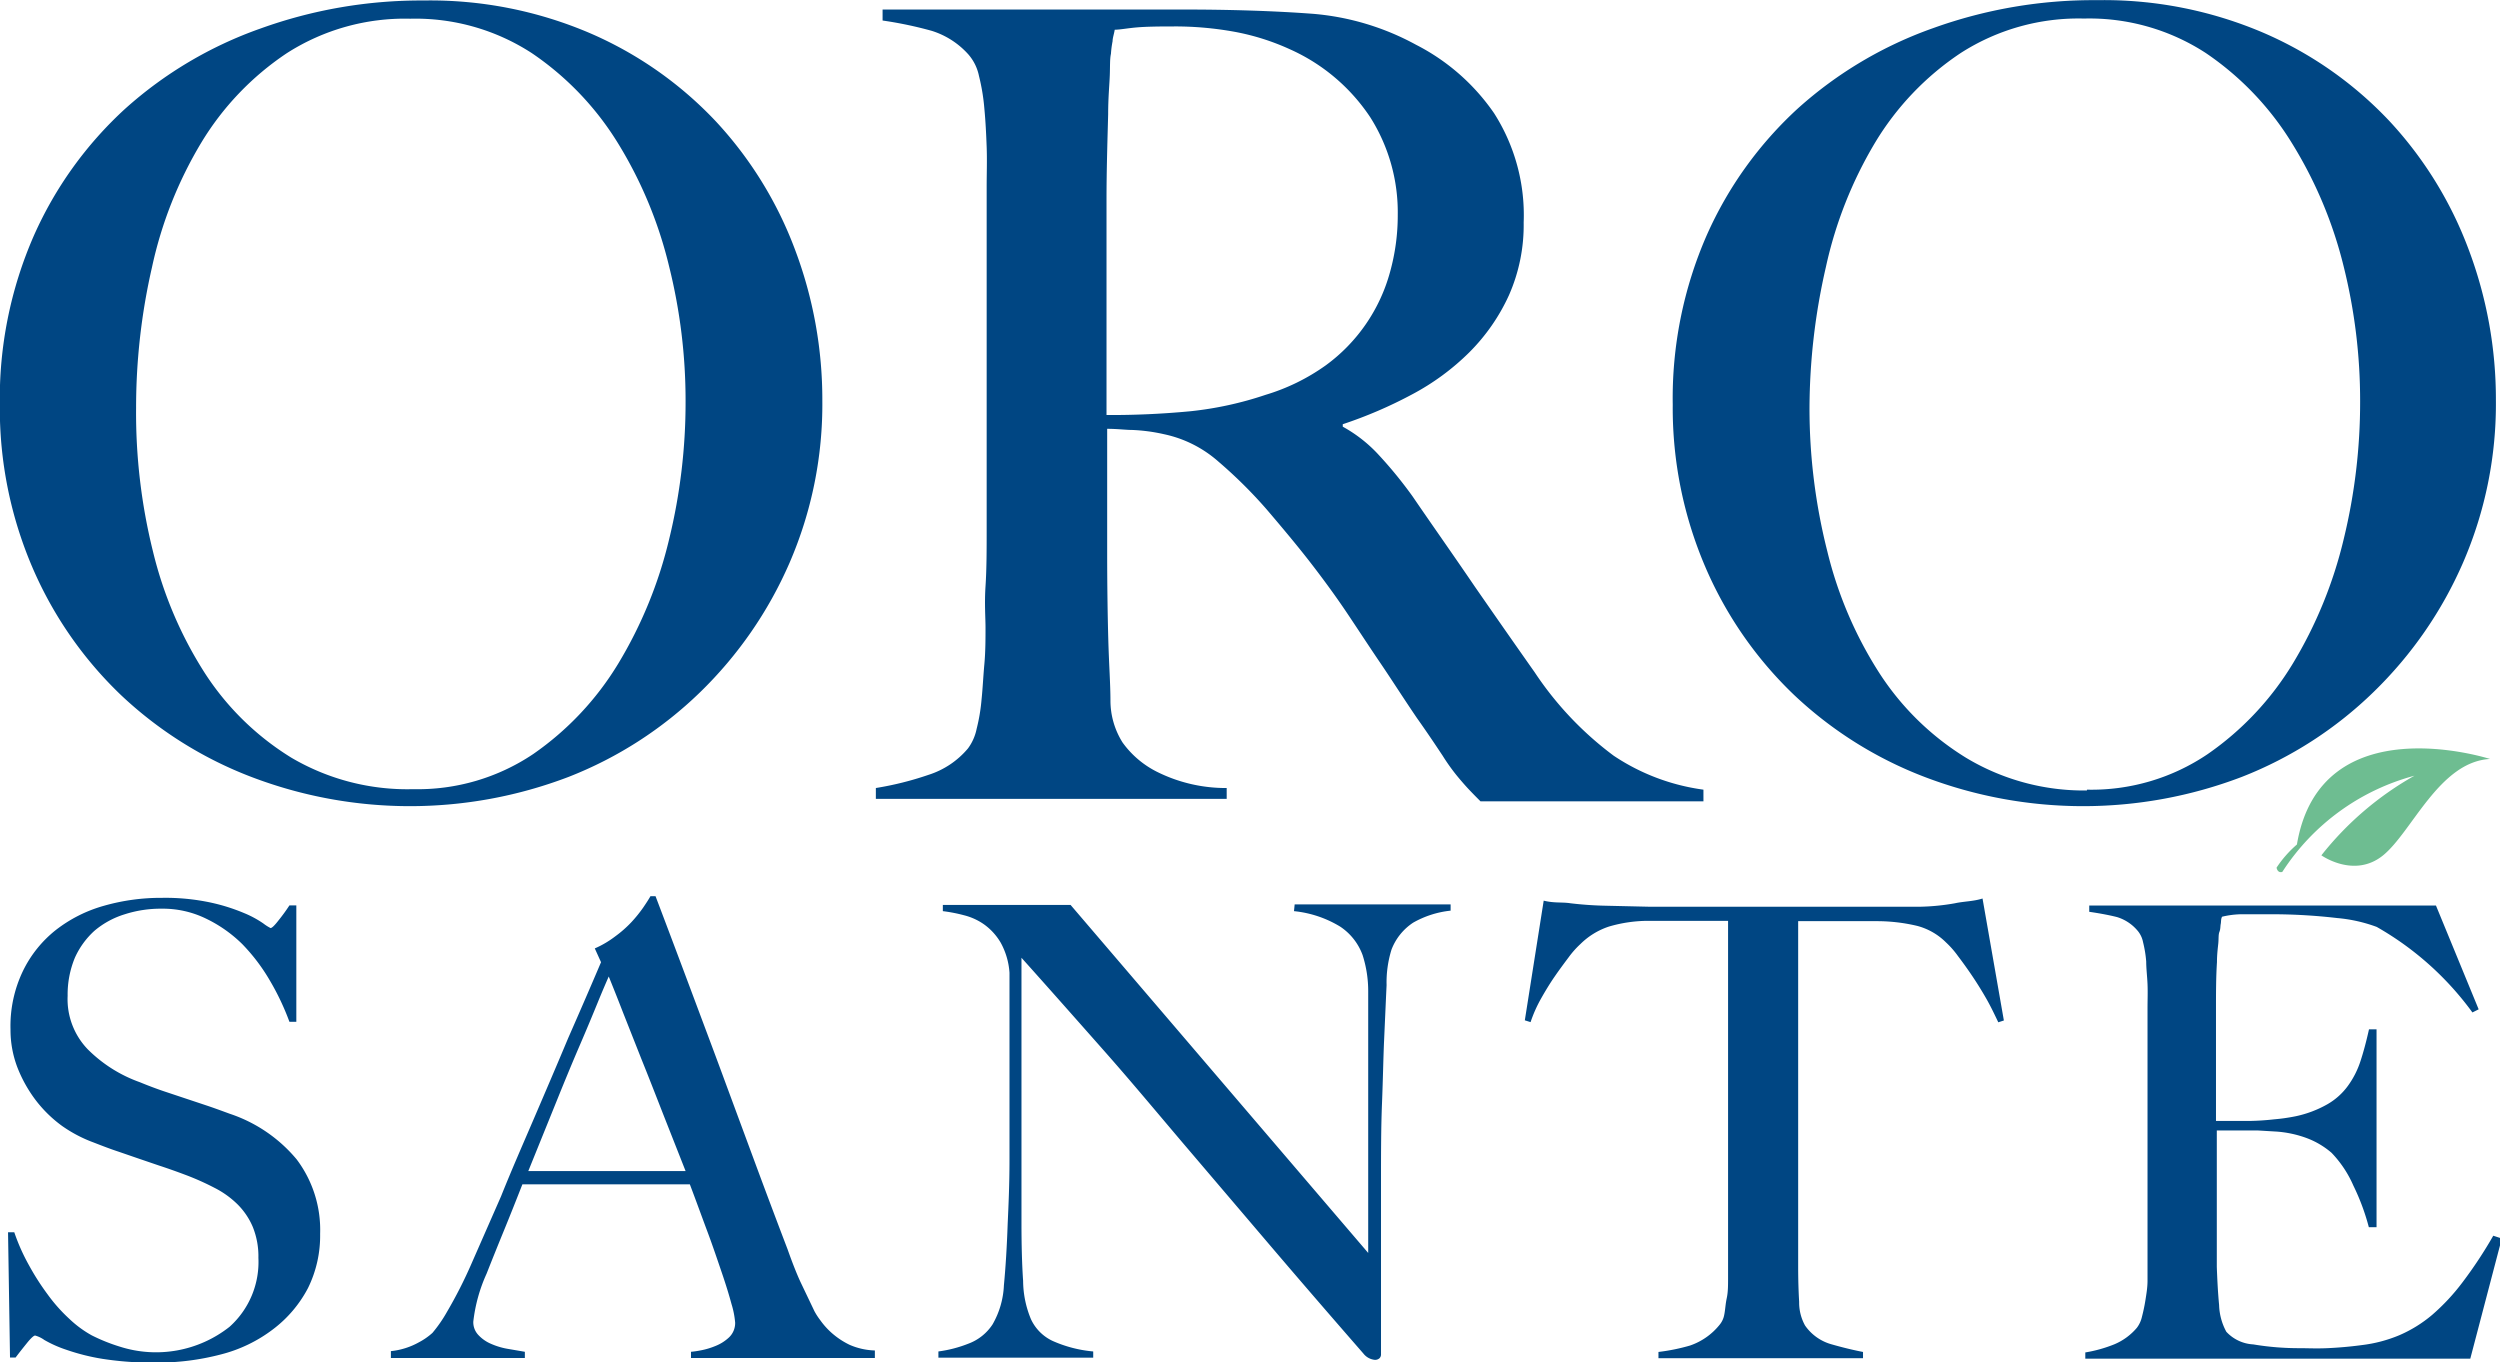 <?xml version="1.0" encoding="UTF-8"?> <svg xmlns="http://www.w3.org/2000/svg" data-name="Calque 1" viewBox="0 0 152.28 82.97"><path d="M178.64 94.26s2 1.43 3.76 0 3.42-5.7 6.51-5.87c0 0-10.32-3.34-11.76 5.21a6.84 6.84 0 0 0-1.24 1.41s.05.35.35.26a13.83 13.83 0 0 1 8.05-5.86 19.26 19.26 0 0 0-5.67 4.85Z" style="fill:#6ebd91" transform="translate(-37.24 -42.16)"></path><path d="M7.35 42.32a24.08 24.08 0 0 0 7.95 5 27.09 27.09 0 0 0 19.34 0 24.06 24.06 0 0 0 8-5.15 24.71 24.71 0 0 0 5.45-7.88 24.31 24.31 0 0 0 2-9.89 25.86 25.86 0 0 0-1.67-9.21 23.58 23.58 0 0 0-4.81-7.79 23.1 23.1 0 0 0-7.65-5.37 24.73 24.73 0 0 0-10.18-2 28.81 28.81 0 0 0-9.92 1.71 24.55 24.55 0 0 0-8.22 4.87 23.23 23.23 0 0 0-5.58 7.75A24.77 24.77 0 0 0-.01 24.68a24.57 24.57 0 0 0 2 9.92 23.69 23.69 0 0 0 5.36 7.72Zm1.91-26.05a24.93 24.93 0 0 1 3-7.58 17.3 17.3 0 0 1 5.21-5.45 13.32 13.32 0 0 1 7.52-2.1 13 13 0 0 1 7.41 2.1 18 18 0 0 1 5.24 5.48 25.75 25.75 0 0 1 3.12 7.52 33.78 33.78 0 0 1 1 8.21 35.16 35.16 0 0 1-1 8.39 26.54 26.54 0 0 1-3.1 7.58 18.11 18.11 0 0 1-5.18 5.51 12.62 12.62 0 0 1-7.31 2.14 13.93 13.93 0 0 1-7.41-1.91 16.67 16.67 0 0 1-5.27-5.14 24.32 24.32 0 0 1-3.17-7.42 35 35 0 0 1-1.03-8.76 38.2 38.2 0 0 1 .97-8.57Zm94.5 31.83a12.93 12.93 0 0 1-5.47-2.07 20.3 20.3 0 0 1-4.81-5.08q-1.6-2.27-3.64-5.21c-1.36-2-2.62-3.78-3.78-5.48a25.87 25.87 0 0 0-2.07-2.54 8.57 8.57 0 0 0-2.2-1.73v-.15A26.7 26.7 0 0 0 86 24.03a14.72 14.72 0 0 0 3.5-2.57 11.87 11.87 0 0 0 2.41-3.47 10.58 10.58 0 0 0 .9-4.44 11.53 11.53 0 0 0-1.8-6.65 12.87 12.87 0 0 0-4.75-4.17 15.8 15.8 0 0 0-6.3-1.89q-3.48-.26-8-.26h-18.2v.67a23.86 23.86 0 0 1 3 .63 5 5 0 0 1 2.23 1.44 2.86 2.86 0 0 1 .64 1.3 12.4 12.4 0 0 1 .33 2c.07.73.11 1.51.14 2.33s0 1.64 0 2.44V32.2c0 1.27 0 2.44-.07 3.51s0 1.91 0 2.53 0 1.45-.07 2.21-.1 1.47-.17 2.14a11.06 11.06 0 0 1-.3 1.8 3 3 0 0 1-.53 1.2 5.19 5.19 0 0 1-2.41 1.61 19.45 19.45 0 0 1-3.2.8v.66h21.37V48a9.38 9.38 0 0 1-4.27-1 5.75 5.75 0 0 1-2.07-1.77 4.79 4.79 0 0 1-.74-2.54c0-1-.09-2.24-.13-3.67s-.07-3.27-.07-5.41v-7.49c.62 0 1.14.07 1.54.07a10.72 10.72 0 0 1 1.93.26 7.28 7.28 0 0 1 3.31 1.67A28.27 28.27 0 0 1 77.13 31c1.06 1.24 2 2.37 2.77 3.37s1.5 2 2.17 3 1.32 2 2 3 1.39 2.12 2.24 3.37c.71 1 1.23 1.79 1.57 2.3a12.25 12.25 0 0 0 .83 1.17c.22.27.42.5.6.7s.47.5.87.9h13.58ZM77.09 24.05a21.2 21.2 0 0 1-4.58 1 51 51 0 0 1-5.11.23V12.23c0-1.96.06-3.72.1-5.28 0-1 .08-1.81.1-2.37s0-1 .07-1.3a5.85 5.85 0 0 1 .1-.77c0-.2.09-.44.13-.7.32 0 .76-.09 1.34-.14s1.34-.06 2.27-.06a20.24 20.24 0 0 1 3.71.33 14.39 14.39 0 0 1 3.37 1.07 11.5 11.5 0 0 1 4.88 4.14 10.82 10.82 0 0 1 1.67 5.95 12.86 12.86 0 0 1-.47 3.47 10.42 10.42 0 0 1-3.91 5.68 12.44 12.44 0 0 1-3.67 1.8Zm67.49 18.1a24.71 24.71 0 0 0 5.45-7.88 24.31 24.31 0 0 0 2-9.89 25.86 25.86 0 0 0-1.67-9.21 23.58 23.58 0 0 0-4.81-7.79 23.1 23.1 0 0 0-7.65-5.37 24.73 24.73 0 0 0-10.18-2 28.81 28.81 0 0 0-9.96 1.7 24.55 24.55 0 0 0-8.22 4.87 23.23 23.23 0 0 0-5.58 7.75 24.77 24.77 0 0 0-2.07 10.32 24.57 24.57 0 0 0 2 9.92 23.69 23.69 0 0 0 5.38 7.75 24.08 24.08 0 0 0 7.95 5 27.09 27.09 0 0 0 19.34 0 24.06 24.06 0 0 0 8.02-5.17Zm-17.46 6a13.93 13.93 0 0 1-7.36-1.99 16.67 16.67 0 0 1-5.27-5.14 24.33 24.33 0 0 1-3.18-7.42 35.48 35.48 0 0 1-1.09-8.76 38.78 38.78 0 0 1 1-8.58 25.2 25.2 0 0 1 3-7.58 17.19 17.19 0 0 1 5.21-5.45 13.28 13.28 0 0 1 7.51-2.1 13 13 0 0 1 7.42 2.1 18 18 0 0 1 5.24 5.48 26 26 0 0 1 3.16 7.53 33.78 33.78 0 0 1 1 8.21 35.16 35.16 0 0 1-1 8.39 26.54 26.54 0 0 1-3.1 7.58 18.11 18.11 0 0 1-5.18 5.51 12.62 12.62 0 0 1-7.36 2.17ZM13.99 67.84c-.49-.18-.95-.35-1.4-.5l-1.32-.44-1.32-.44c-.44-.15-.92-.33-1.43-.54a8.53 8.53 0 0 1-3.17-2 4.4 4.4 0 0 1-1.23-3.26 5.85 5.85 0 0 1 .44-2.32 4.93 4.93 0 0 1 1.2-1.65 5.21 5.21 0 0 1 1.84-1 7.15 7.15 0 0 1 2.24-.34 6 6 0 0 1 2.72.61 8.2 8.2 0 0 1 2.2 1.55 11.36 11.36 0 0 1 1.68 2.22 15.43 15.43 0 0 1 1.19 2.51h.42v-7.09h-.42a11.3 11.3 0 0 1-.67.92c-.24.31-.4.46-.48.46a2.78 2.78 0 0 1-.44-.28 6.2 6.2 0 0 0-1.19-.64 11.48 11.48 0 0 0-2-.63 13.19 13.19 0 0 0-3-.29 12.61 12.61 0 0 0-3.51.48 8.49 8.49 0 0 0-2.94 1.48 7.17 7.17 0 0 0-2 2.49 7.73 7.73 0 0 0-.76 3.56 6.41 6.41 0 0 0 .42 2.32 8.31 8.31 0 0 0 1.12 2 7.73 7.73 0 0 0 1.61 1.57 8.34 8.34 0 0 0 1.91 1c.59.23 1.09.42 1.52.56l1.22.42 1.29.44c.46.15 1 .34 1.61.57a16 16 0 0 1 1.72.77 5.61 5.61 0 0 1 1.4 1 4.32 4.32 0 0 1 .94 1.39 4.78 4.78 0 0 1 .34 1.88 5.3 5.3 0 0 1-1.76 4.2 7.23 7.23 0 0 1-6.67 1.21 10.88 10.88 0 0 1-1.72-.69 6.63 6.63 0 0 1-1.36-1 9.88 9.88 0 0 1-1.34-1.51 15.1 15.1 0 0 1-1.13-1.77 12 12 0 0 1-.89-2H.49l.12 7.63h.34c.21-.28.44-.57.69-.88s.42-.46.5-.46a1.74 1.74 0 0 1 .56.27 7.19 7.19 0 0 0 1.32.59 13 13 0 0 0 2.22.56 19.72 19.72 0 0 0 3.22.23 15.36 15.36 0 0 0 4-.5 8.83 8.83 0 0 0 3.17-1.53 7.51 7.51 0 0 0 2.13-2.51 7.22 7.22 0 0 0 .74-3.3 7.14 7.14 0 0 0-1.43-4.54 9 9 0 0 0-4.08-2.78ZM50.67 81.2a4.55 4.55 0 0 1-.71-.79 4 4 0 0 1-.35-.54l-.85-1.78c-.24-.52-.5-1.18-.79-2q-.92-2.41-1.84-4.89l-1.89-5.11c-.65-1.77-1.34-3.6-2.05-5.5s-1.47-3.92-2.26-6h-.31c-.1.18-.25.41-.44.69a8.31 8.31 0 0 1-.71.88 7 7 0 0 1-1 .88 6 6 0 0 1-1.24.73l.38.84q-.91 2.14-2 4.62c-.69 1.65-1.39 3.28-2.09 4.91s-1.39 3.2-2 4.73l-1.8 4.1a27.57 27.57 0 0 1-1.5 2.95 8.27 8.27 0 0 1-.88 1.27 4 4 0 0 1-.82.57 4.41 4.41 0 0 1-1.71.54v.42h8.16v-.38l-1.05-.18a4.32 4.32 0 0 1-1-.3 2.26 2.26 0 0 1-.78-.54 1.13 1.13 0 0 1-.31-.82 9.68 9.68 0 0 1 .81-2.92c.35-.89.71-1.78 1.07-2.66s.73-1.81 1.11-2.78h10.2c.38 1 .74 2 1.07 2.88s.62 1.75.88 2.51.45 1.39.59 1.91a5.29 5.29 0 0 1 .22 1.13 1.21 1.21 0 0 1-.37.89 2.61 2.61 0 0 1-.84.53 4.49 4.49 0 0 1-.92.27 5.29 5.29 0 0 1-.56.08v.38h11.2v-.46a4.15 4.15 0 0 1-1.53-.34 4.78 4.78 0 0 1-1.09-.72Zm-18.49-9.87 1.7-4.2c.52-1.29 1-2.45 1.44-3.47s.8-1.89 1.09-2.6.52-1.24.67-1.58c.23.57.52 1.29.86 2.17l1.15 2.91c.43 1.06.86 2.17 1.31 3.32l1.36 3.45ZM78.82 55.5a6.69 6.69 0 0 1 2.81.94A3.53 3.53 0 0 1 83 58.18a7.21 7.21 0 0 1 .34 2.21v15.93l-18.13-21.2h-7.78v.38a9.42 9.42 0 0 1 1.29.25 3.67 3.67 0 0 1 1.24.57 3.61 3.61 0 0 1 1 1.11 4.39 4.39 0 0 1 .53 1.82v11.4c0 1.5-.06 2.79-.11 3.89-.05 1.45-.13 2.71-.23 3.75a5.22 5.22 0 0 1-.69 2.38A3 3 0 0 1 59 81.84a7.69 7.69 0 0 1-1.84.48v.38h9.43v-.38a7.77 7.77 0 0 1-2.47-.64 2.73 2.73 0 0 1-1.32-1.32 6.16 6.16 0 0 1-.48-2.34c-.07-1-.1-2.22-.1-3.52V58.34c1.74 1.94 3.39 3.81 5 5.63s3.15 3.67 4.77 5.58l5.11 6q2.68 3.15 5.95 6.9a1 1 0 0 0 .68.38.4.4 0 0 0 .29-.09.32.32 0 0 0 .1-.25V72.03c0-1.71 0-3.32.06-4.81s.08-2.79.13-3.89.1-2.28.15-3.32a6.72 6.72 0 0 1 .3-2.17 3.43 3.43 0 0 1 1.32-1.64 5.83 5.83 0 0 1 2.28-.73v-.38h-9.5Zm40.26-.48a13.43 13.43 0 0 1-2.09.21h-16.56l-2.6-.06a21.72 21.72 0 0 1-2.17-.15c-.5-.08-1 0-1.63-.16l-1.15 7.29.35.11a8.26 8.26 0 0 1 .63-1.42c.27-.48.55-.94.84-1.36s.58-.81.85-1.17a5.55 5.55 0 0 1 .71-.8A4.45 4.45 0 0 1 98 56.44a8.52 8.52 0 0 1 2.39-.35h4.87v21.77c0 .43 0 .84-.08 1.21s-.09.7-.15 1a1.32 1.32 0 0 1-.29.63 3.94 3.94 0 0 1-1.8 1.26 11.87 11.87 0 0 1-1.92.39v.38h12.46v-.38c-.57-.11-1.2-.26-1.9-.46a2.91 2.91 0 0 1-1.63-1.15 2.87 2.87 0 0 1-.36-1.44q-.06-1-.06-2.13V56.11h4.87a10.66 10.66 0 0 1 2.39.29 3.89 3.89 0 0 1 1.74 1 5.51 5.51 0 0 1 .73.83c.28.37.57.77.86 1.2s.59.91.87 1.4.52 1 .73 1.44l.34-.11-1.3-7.43c-.56.18-1.13.17-1.68.29Zm32.79 20.25a26.56 26.56 0 0 1-1.86 2.82 12.73 12.73 0 0 1-1.86 2 8 8 0 0 1-2 1.24 8.51 8.51 0 0 1-2.27.6c-.74.1-1.45.16-2.12.19s-1.24 0-1.67 0a16.75 16.75 0 0 1-2.84-.23 2.41 2.41 0 0 1-1.64-.77 3.63 3.63 0 0 1-.44-1.63c-.07-.73-.11-1.5-.14-2.32v-8.31h2.52l1 .06a6.62 6.62 0 0 1 2 .42 5 5 0 0 1 1.47.88 6.79 6.79 0 0 1 1.33 2 13.55 13.55 0 0 1 .94 2.53h.47V62.7h-.46c-.16.72-.33 1.36-.52 1.94a5.37 5.37 0 0 1-.77 1.51 4 4 0 0 1-1.24 1.11 6.69 6.69 0 0 1-1.92.73 11.22 11.22 0 0 1-1.32.19c-.53.06-1 .09-1.52.1h-2.03v-6.74c0-1.06 0-2 .06-2.94 0-.46.05-.83.08-1.13s0-.53.07-.71.05-.33.08-.48 0-.28.08-.44a5.29 5.29 0 0 1 1.13-.15h1.59a34.62 34.62 0 0 1 4.29.23 9.25 9.25 0 0 1 2.41.54 18.55 18.55 0 0 1 5.83 5.21l.38-.19-2.6-6.32h-21.12v.38c.69.1 1.25.21 1.69.32a2.64 2.64 0 0 1 1.22.79 1.54 1.54 0 0 1 .37.75 7.15 7.15 0 0 1 .19 1.17c0 .43.06.89.08 1.38s0 1 0 1.41v16.65c0 .42-.07.82-.13 1.2s-.14.73-.21 1a1.74 1.74 0 0 1-.31.67 3.65 3.65 0 0 1-1.36 1 8.33 8.33 0 0 1-1.78.5v.38h23.45l1.92-7.32Z" style="fill:#004683"></path></svg> 